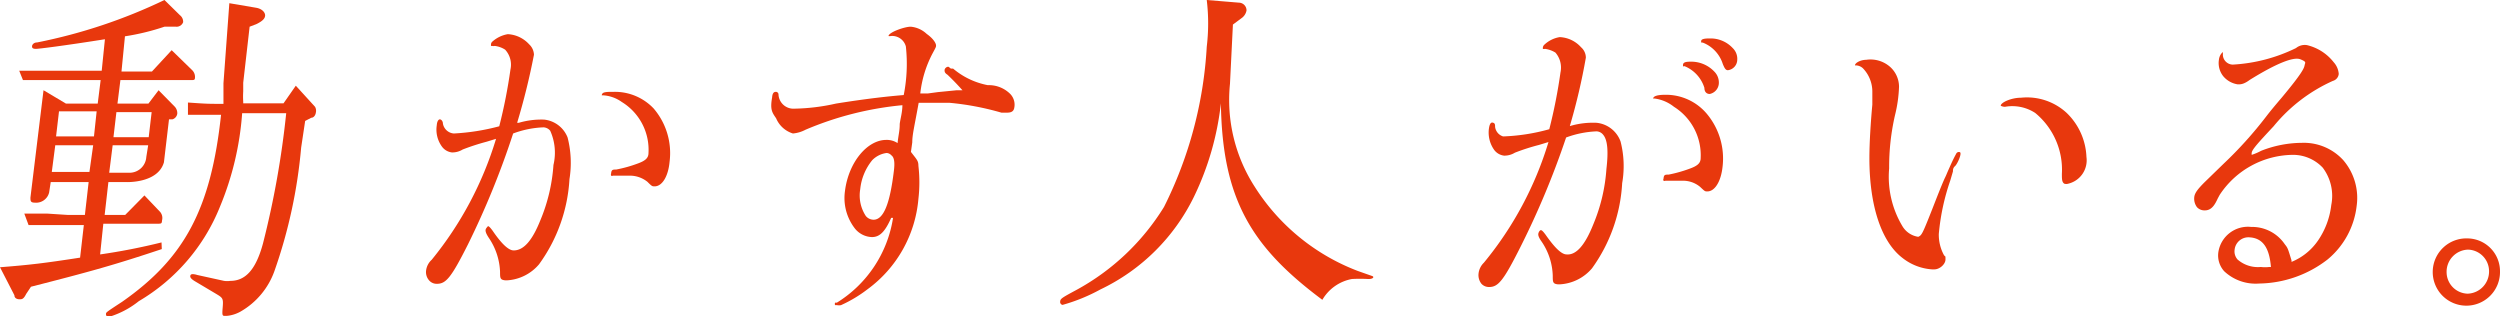 <svg xmlns="http://www.w3.org/2000/svg" viewBox="0 0 93.64 11.84"><defs><style>.cls-1{fill:#e8380d;}</style></defs><g id="レイヤー_2" data-name="レイヤー 2"><g id="info"><path class="cls-1" d="M6.05,9.08a23.11,23.11,0,0,1-2.3.45l.12-1.15h2c.18,0,.19,0,.2-.13A.35.35,0,0,0,6,7.94l-.59-.62-.72.73H3.92l.14-1.23h.65s1.2.06,1.43-.74l.19-1.61.13,0a.26.26,0,0,0,.18-.21A.36.36,0,0,0,6.55,4l-.61-.62-.38.5H4.4L4.51,3H7.14c.11,0,.15,0,.16-.06a.36.36,0,0,0-.09-.3l-.78-.76-.74.8H4.55l.13-1.32A8.75,8.75,0,0,0,6.16,1h.43A.26.26,0,0,0,6.86.83.31.31,0,0,0,6.74.57L6.16,0A20,20,0,0,1,1.39,1.59c-.12,0-.19.08-.19.15s.05.09.15.09,1-.11,2.58-.36L3.81,2.65H2.32l-1.6,0L.86,3c.76,0,1.06,0,1.42,0H3.77l-.11.88H2.47l-.84-.5L1.14,7.4c0,.12,0,.19.16.19a.5.5,0,0,0,.54-.38l.06-.39H3.32L3.18,8.05H2.53L1.76,8,.91,8l.16.43,1.41,0h.66L3,9.65c-1.36.21-1.86.27-3,.36l.54,1.05c0,.11.1.15.19.15s.15,0,.25-.2l.18-.27c2.27-.58,3.13-.82,4.9-1.41ZM4.36,4.2H5.68l-.11.94H4.25ZM4.22,5.44H5.55l-.07.44a.63.63,0,0,1-.6.59H4.09Zm-.87,1H1.94l.13-1H3.49Zm.17-1.33H2.1l.11-.94H3.62Z"/><path class="cls-1" d="M63.1,2.48a1.29,1.29,0,0,1,.74.81c0,.16.09.23.2.23a.43.43,0,0,0,.34-.38.58.58,0,0,0-.17-.46,1.19,1.19,0,0,0-.84-.37c-.16,0-.32,0-.33.11S63.06,2.47,63.1,2.48Z"/><path class="cls-1" d="M64.05,1.44c-.11,0-.32,0-.33.09s0,.05.07.07a1.27,1.27,0,0,1,.74.8c.06.14.1.23.19.23a.4.4,0,0,0,.35-.38.56.56,0,0,0-.17-.45A1.13,1.13,0,0,0,64.05,1.44Z"/><path class="cls-1" d="M77.41,4.23a2.19,2.19,0,0,0-1.71-.57c-.37,0-.76.18-.76.3s0,0,0,0S75,4,75.1,4h0a1.57,1.57,0,0,1,1.13.23,2.75,2.75,0,0,1,1,2.28c0,.2,0,.31.09.37a.25.25,0,0,0,.15,0h0a.9.9,0,0,0,.68-1A2.42,2.42,0,0,0,77.41,4.23Z"/><path class="cls-1" d="M86.22,5.35a4.21,4.21,0,0,0-1.53.3,2,2,0,0,1-.35.15h0l0,0h0a.19.19,0,0,1,0-.07c0-.12.26-.4.82-1a6.07,6.07,0,0,1,2.22-1.7.3.3,0,0,0,.22-.26.73.73,0,0,0-.19-.44,1.8,1.8,0,0,0-1-.64.52.52,0,0,0-.41.11,6.14,6.14,0,0,1-2.37.62.38.38,0,0,1-.37-.35c0-.08,0-.12,0-.12s-.13.09-.15.3a.79.79,0,0,0,.16.6.88.88,0,0,0,.55.31c.11,0,.22,0,.45-.17,1-.62,1.64-.87,1.89-.77s.18.12.16.23-.1.3-.85,1.2c-.24.28-.44.52-.6.73a14.89,14.89,0,0,1-1.59,1.76l-.7.68c-.27.27-.37.41-.39.55a.53.53,0,0,0,.1.39.38.38,0,0,0,.3.12h0c.27,0,.39-.26.48-.45l.07-.13a3.32,3.32,0,0,1,2.77-1.5A1.53,1.53,0,0,1,87,6.28a1.75,1.75,0,0,1,.32,1.4A2.94,2.94,0,0,1,86.83,9a2.22,2.22,0,0,1-1,.81.2.2,0,0,0,0-.06c-.14-.46-.14-.46-.25-.6a1.48,1.48,0,0,0-1.26-.65,1.12,1.12,0,0,0-1.23.95.88.88,0,0,0,.22.71,1.72,1.72,0,0,0,1.31.46,4.28,4.28,0,0,0,2.56-.9,3.05,3.05,0,0,0,1.09-2A2.17,2.17,0,0,0,87.77,6,2,2,0,0,0,86.22,5.35ZM85.06,10H85a1.35,1.35,0,0,1-.32,0,1.16,1.16,0,0,1-.87-.28.46.46,0,0,1-.11-.37.52.52,0,0,1,.56-.46C84.75,8.92,85,9.27,85.06,10Z"/><path class="cls-1" d="M92.43,8.93a1.26,1.26,0,1,0,1.21,1.24A1.23,1.23,0,0,0,92.43,8.93Zm0,2.07a.81.81,0,0,1-.79-.79.83.83,0,0,1,.8-.86.81.81,0,0,1,.79.83A.83.83,0,0,1,92.42,11Z"/><path class="cls-1" d="M73.41,5.7a.11.11,0,0,0-.14.06c-.11.2-.18.36-.27.56s-.09.22-.16.36c-.13.29-.28.68-.48,1.19-.36.91-.38.94-.51,1a.83.83,0,0,1-.6-.41,3.59,3.59,0,0,1-.49-2.15,8.65,8.65,0,0,1,.22-2,5.05,5.05,0,0,0,.15-1.06,1,1,0,0,0-.34-.75,1.11,1.11,0,0,0-.89-.26c-.2,0-.42.11-.42.21a.05.05,0,0,0,0,0l0,0,0,0h0a.4.4,0,0,1,.3.11,1.26,1.26,0,0,1,.35.89c0,.1,0,.23,0,.38v.09c-.06.64-.11,1.43-.11,2,0,1.77.44,3.14,1.25,3.75a2,2,0,0,0,1.1.42h.08c.21,0,.42-.2.42-.37s0-.08-.06-.17l0,0a1.59,1.59,0,0,1-.19-.79,8.41,8.41,0,0,1,.43-2v0l.1-.34c0-.06,0-.13.08-.2S73.5,5.74,73.41,5.7Z"/><path class="cls-1" d="M51.4,10.34l-.54-.19A7.89,7.89,0,0,1,47,7a6,6,0,0,1-.93-3.86L46.18.92l.35-.26a.45.45,0,0,0,.16-.27A.29.29,0,0,0,46.41.1L45.2,0a7.33,7.33,0,0,1,0,1.75,15.28,15.28,0,0,1-1.6,6,8.79,8.79,0,0,1-3.3,3.12c-.54.29-.58.32-.59.42a.11.11,0,0,0,.09.13,6.74,6.74,0,0,0,1.42-.58,7.47,7.47,0,0,0,3.51-3.49,10.72,10.72,0,0,0,1-3.48c.05,3.62,1.17,5.4,3.8,7.36a1.62,1.62,0,0,1,1.11-.78,5.57,5.57,0,0,1,.59,0C51.44,10.46,51.48,10.37,51.4,10.34Z"/><path class="cls-1" d="M37.85,3.53A1.13,1.13,0,0,0,37,3.19a2.83,2.83,0,0,1-1.3-.62l-.06,0c-.06,0-.08-.07-.13-.07h0a.15.15,0,0,0-.13.12c0,.06,0,.11.11.18.23.22.38.38.56.58l-.21,0-.71.07-.37.05-.29,0A4.21,4.21,0,0,1,34.93,2c.13-.24.13-.24.13-.3s-.07-.23-.35-.43a1,1,0,0,0-.6-.27c-.23,0-.82.21-.83.35s0,0,0,0a.19.19,0,0,0,.08,0,.53.53,0,0,1,.57.39,6,6,0,0,1-.08,1.82c-.6.05-1.35.13-2.54.32a7.58,7.58,0,0,1-1.55.19.56.56,0,0,1-.6-.52.1.1,0,0,0-.1-.11h0c-.1,0-.13.09-.14.21-.08.46,0,.56.15.78A1,1,0,0,0,29.7,5h0a1.25,1.25,0,0,0,.47-.14,12.18,12.18,0,0,1,3.63-.92c0,.26-.07.48-.1.7v0c0,.28-.05.41-.08.72a.73.73,0,0,0-.42-.12c-.73,0-1.42.86-1.55,1.91a1.86,1.86,0,0,0,.38,1.42.85.85,0,0,0,.63.31c.29,0,.49-.2.72-.72l.07,0a4.55,4.55,0,0,1-2.11,3.18h0a.07.07,0,0,0-.06,0,.1.1,0,0,0,0,.09s0,0,.07,0a.43.43,0,0,0,.15,0,5,5,0,0,0,1-.6A4.69,4.69,0,0,0,34.4,7.45a5.35,5.35,0,0,0,0-1.24c0-.19-.06-.23-.28-.52l.05-.36c0-.29.08-.59.24-1.48h.15c.53,0,.76,0,1,0a10.34,10.34,0,0,1,1.95.37h.05l.12,0h0c.12,0,.28,0,.31-.18A.58.58,0,0,0,37.85,3.53ZM33.48,6.41c-.15,1.24-.39,1.82-.76,1.82a.38.38,0,0,1-.29-.14,1.4,1.4,0,0,1-.21-1A2.05,2.05,0,0,1,32.67,6a.92.92,0,0,1,.54-.27h0a.26.26,0,0,1,.18.09C33.5,5.9,33.52,6.1,33.48,6.41Z"/><path class="cls-1" d="M23,3.44c-.3,0-.45,0-.46.13s0,0,0,0l.05,0h0a1.35,1.35,0,0,1,.7.25,2.1,2.1,0,0,1,1,1.91c0,.19-.12.29-.39.39a4.91,4.91,0,0,1-.82.23c-.12,0-.18,0-.19.15a.11.11,0,0,0,0,.08.08.08,0,0,0,.07,0h.6a1.05,1.05,0,0,1,.69.23c.17.17.18.17.27.17.28,0,.51-.37.56-.92a2.57,2.57,0,0,0-.6-2A2,2,0,0,0,23,3.44Z"/><path class="cls-1" d="M20.38,4.48a3,3,0,0,0-.95.12h-.06A25.69,25.69,0,0,0,20,2.05a.56.56,0,0,0-.18-.39,1.16,1.16,0,0,0-.8-.38,1.16,1.16,0,0,0-.58.28.15.15,0,0,0-.05.11s0,0,0,.05l.05,0a.16.16,0,0,0,.09,0h0a.92.92,0,0,1,.39.14.83.83,0,0,1,.2.74,19.49,19.49,0,0,1-.42,2.13A8.22,8.22,0,0,1,17,5a.45.45,0,0,1-.41-.37c0-.08-.05-.15-.11-.16h0c-.06,0-.11.08-.12.22a1.08,1.08,0,0,0,.2.81.54.54,0,0,0,.37.21.75.75,0,0,0,.4-.11,8.3,8.3,0,0,1,.89-.29l.36-.11a13.2,13.2,0,0,1-2.41,4.53.65.65,0,0,0-.21.4.47.47,0,0,0,.12.38.37.37,0,0,0,.29.12c.34,0,.54-.25,1.16-1.48A31.22,31.22,0,0,0,19.22,5a3.6,3.6,0,0,1,1.14-.23.34.34,0,0,1,.25.13,2,2,0,0,1,.12,1.28,6.49,6.49,0,0,1-.49,2.07c-.3.75-.62,1.13-1,1.13h0c-.2,0-.47-.27-.79-.74-.09-.12-.13-.16-.17-.17h0s-.08.08-.09.13,0,.13.12.31a2.42,2.42,0,0,1,.42,1.27c0,.23,0,.3.19.32H19a1.7,1.7,0,0,0,1.19-.6,6,6,0,0,0,1.14-3.19,3.83,3.83,0,0,0-.07-1.56A1.06,1.06,0,0,0,20.38,4.48Z"/><path class="cls-1" d="M62.38,3.55c-.3,0-.45.05-.46.14a.05.05,0,0,0,0,0l.05,0h0A1.47,1.47,0,0,1,62.7,4a2.14,2.14,0,0,1,1,1.92c0,.19-.12.29-.39.39a5.07,5.07,0,0,1-.81.23c-.13,0-.18,0-.19.15a.08.08,0,0,0,0,.08.09.09,0,0,0,.07,0H63a1,1,0,0,1,.68.23c.18.17.18.17.27.17.28,0,.51-.37.57-.92a2.61,2.61,0,0,0-.6-2A2,2,0,0,0,62.38,3.55Z"/><path class="cls-1" d="M59.81,4.6a3,3,0,0,0-1,.12H58.8a23.14,23.14,0,0,0,.6-2.56.52.52,0,0,0-.18-.39,1.14,1.14,0,0,0-.8-.38,1.1,1.1,0,0,0-.57.28.17.17,0,0,0-.06.11.17.17,0,0,0,0,.05l0,0a.15.15,0,0,0,.08,0h0a1,1,0,0,1,.39.14.86.86,0,0,1,.19.74,19.49,19.49,0,0,1-.42,2.13,7.32,7.32,0,0,1-1.73.27A.43.43,0,0,1,56,4.75c0-.08,0-.15-.11-.16h0c-.06,0-.1.08-.12.22a1.12,1.12,0,0,0,.2.81.54.54,0,0,0,.37.21.75.75,0,0,0,.4-.11,7.76,7.76,0,0,1,.9-.29L58,5.32a13,13,0,0,1-2.42,4.52.67.67,0,0,0-.2.41.52.52,0,0,0,.11.38.38.38,0,0,0,.29.12c.34,0,.54-.25,1.16-1.48a31.22,31.22,0,0,0,1.72-4.12,3.7,3.7,0,0,1,1.14-.23.33.33,0,0,1,.25.13c.16.19.2.6.12,1.28a6.49,6.49,0,0,1-.49,2.07c-.31.78-.64,1.16-1,1.13-.2,0-.46-.27-.79-.74-.09-.12-.13-.16-.17-.17h0c-.05,0-.09.08-.1.13s0,.13.13.31a2.39,2.39,0,0,1,.41,1.27c0,.23,0,.3.19.32h.08a1.7,1.7,0,0,0,1.2-.6,6,6,0,0,0,1.13-3.19,3.7,3.7,0,0,0-.06-1.56A1.07,1.07,0,0,0,59.81,4.6Z"/><path class="cls-1" d="M11.08,3.21l-.46.66H9.11V3.81a3.23,3.23,0,0,1,0-.39l0-.32L9.35,1l.26-.1c.22-.11.31-.2.32-.31S9.83.33,9.59.29l-1-.17-.22,3,0,.32c0,.16,0,.3,0,.45-.59,0-.62,0-1.33-.05l0,.46,1.24,0c-.38,3.53-1.37,5.37-3.7,7-.61.4-.61.4-.61.46a.1.1,0,0,0,.11.11,3.32,3.32,0,0,0,1.12-.59A7.22,7.22,0,0,0,8.24,7.74a11.17,11.17,0,0,0,.83-3.5h1.65a33.77,33.77,0,0,1-.87,4.88c-.27,1-.67,1.4-1.22,1.4a.82.82,0,0,1-.24,0l-1-.22s-.21-.07-.25,0,0,.14.17.24l.79.47c.25.15.27.17.24.52s0,.3.17.3a1.3,1.3,0,0,0,.5-.16,2.85,2.85,0,0,0,1.27-1.52,18.88,18.88,0,0,0,1-4.62l.15-1,.23-.12c.1,0,.16-.11.17-.19A.3.3,0,0,0,11.8,4Z"/></g></g></svg>